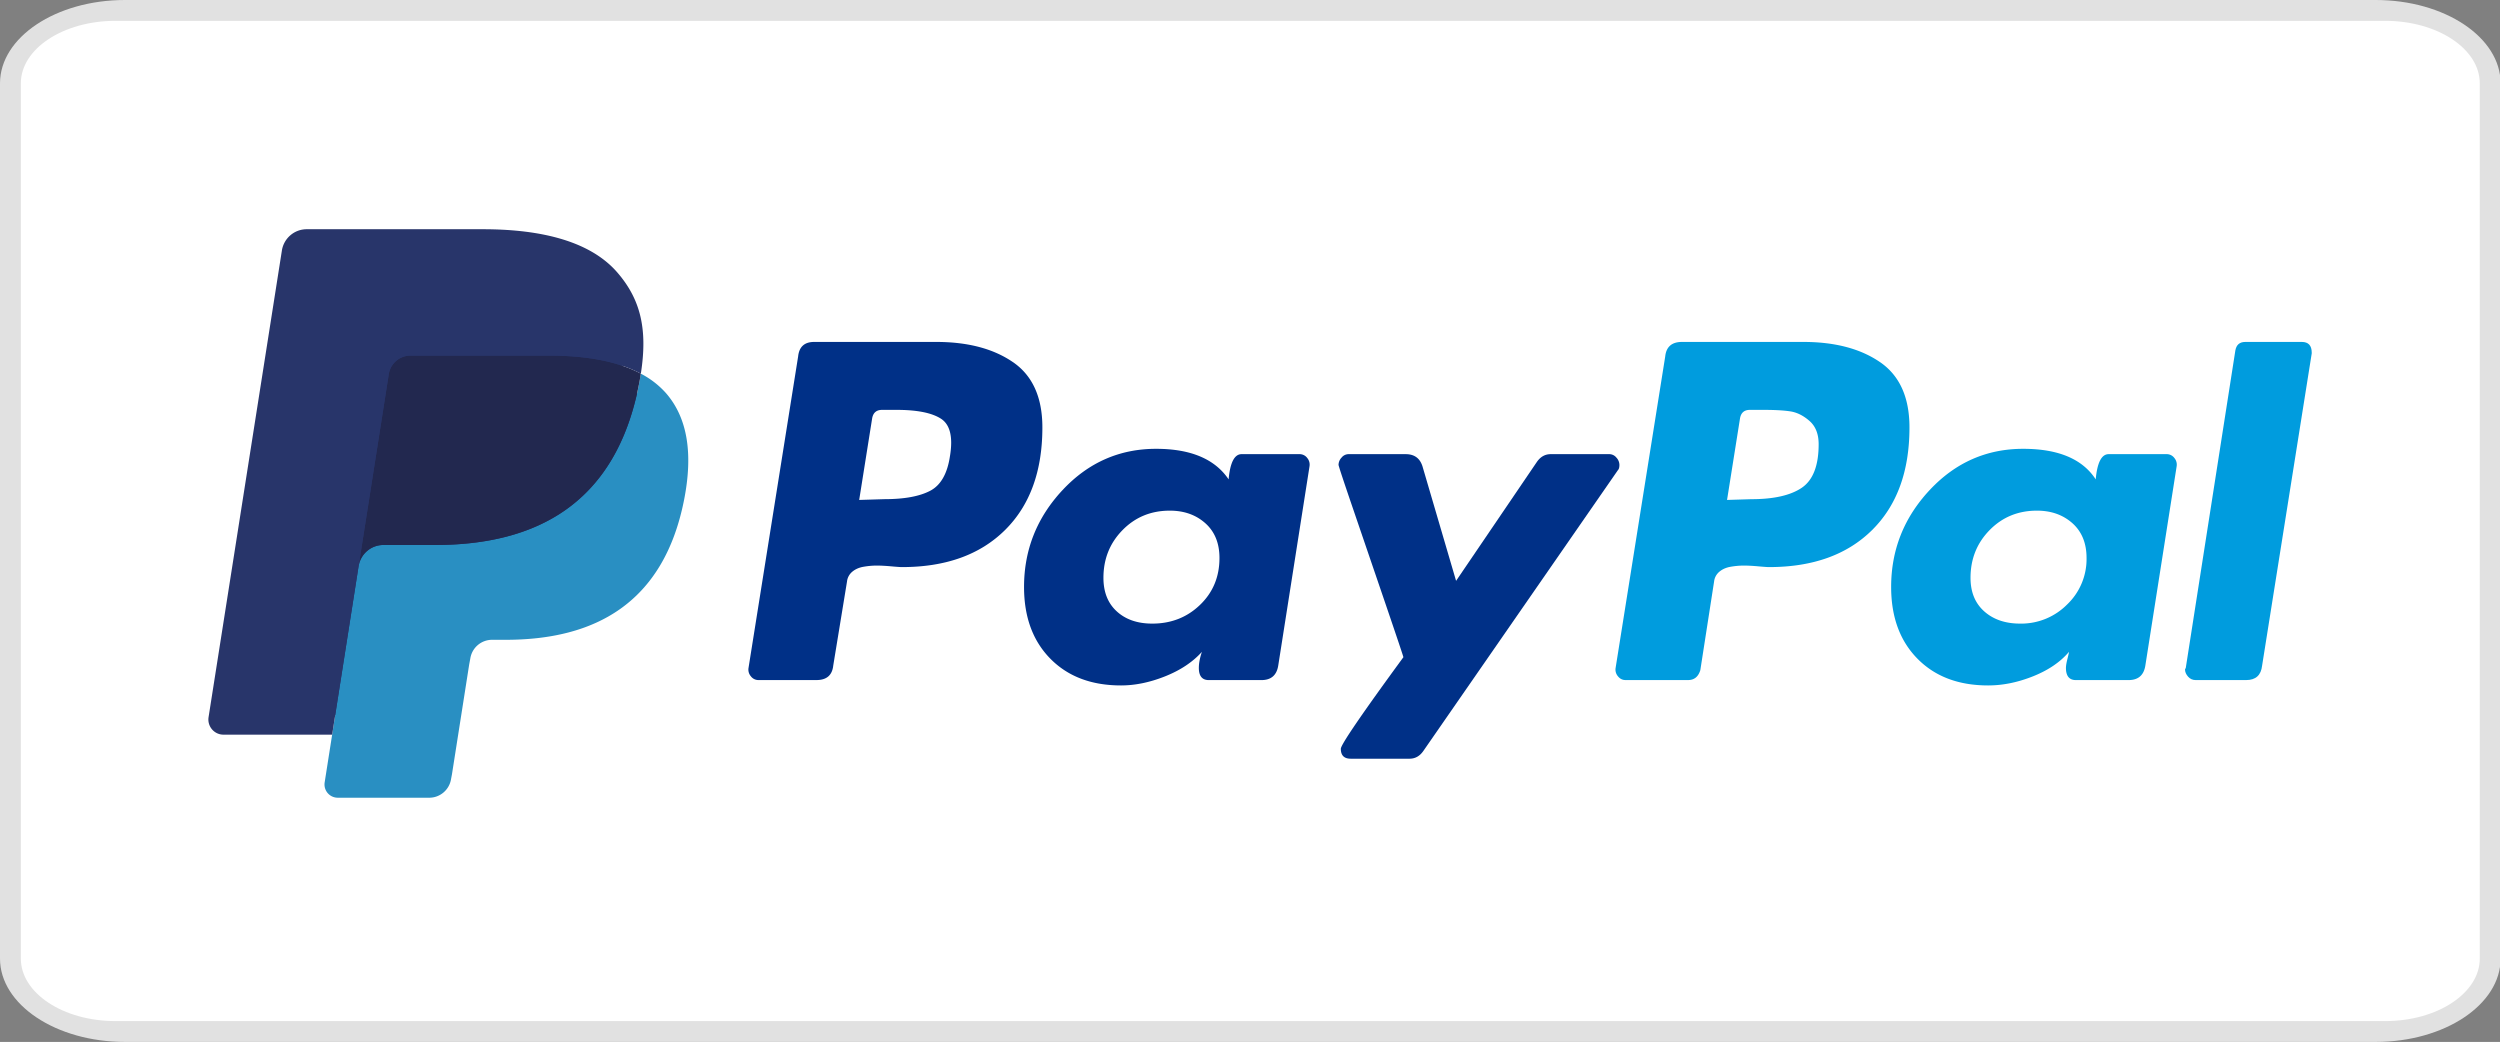 <?xml version="1.0" standalone="no"?><!DOCTYPE svg PUBLIC "-//W3C//DTD SVG 1.1//EN" "http://www.w3.org/Graphics/SVG/1.1/DTD/svg11.dtd"><svg t="1762162795433" class="icon" viewBox="0 0 2457 1024" version="1.1" xmlns="http://www.w3.org/2000/svg" p-id="11647" xmlns:xlink="http://www.w3.org/1999/xlink" width="479.883" height="200"><rect x="0" y="0" width="2457" height="1024" fill="#808080" stroke="none"/><path d="M2334.72 0H122.88C55.009 0 0 36.659 0 81.92v860.16c0 45.261 55.009 81.92 122.88 81.92h2211.84c67.871 0 122.88-36.659 122.88-81.92V81.92c0-45.261-55.009-81.92-122.88-81.92z" fill="#E1E1E1" p-id="11648"></path><path d="M2344.182 20.48H113.418C62.095 20.48 20.48 47.985 20.48 81.92v860.16c0 33.935 41.615 61.44 92.938 61.44h2230.764c51.323 0 92.938-27.505 92.938-61.44V81.92c0-33.935-41.615-61.44-92.938-61.44z" fill="#FFFFFF" p-id="11649"></path><path d="M995.574 355.942c-19.251-13.251-44.38-19.886-75.387-19.886h-120.013c-9.523 0-14.766 4.751-15.77 14.254l-48.742 306.053a10.035 10.035 0 0 0 2.253 8.253 9.216 9.216 0 0 0 7.475 3.748h57.016c9.994 0 15.503-4.731 16.507-14.254l13.517-82.514a14.582 14.582 0 0 1 5.243-9.748c2.99-2.499 6.758-4.137 11.264-4.874 4.485-0.758 8.724-1.126 12.739-1.126 3.994 0 8.745 0.266 14.254 0.758 5.489 0.492 9.011 0.737 10.506 0.737 43.008 0 76.759-12.124 101.253-36.372 24.515-24.248 36.762-57.876 36.762-100.905 0-29.491-9.626-50.893-28.877-64.143z m-61.891 91.894c-2.499 17.49-9.011 29-19.497 34.509-10.506 5.509-25.498 8.233-45.015 8.233l-24.76 0.758 12.759-80.282c1.004-5.489 4.26-8.233 9.748-8.233h14.275c19.988 0 34.488 2.867 43.5 8.622 9.011 5.755 12.001 17.879 9.011 36.393z" fill="#003087" p-id="11650"></path><path d="M2262.2 336.056h-55.501c-5.53 0-8.765 2.744-9.769 8.253l-48.742 312.074-0.758 1.495c0 2.519 1.004 4.874 3.011 7.127 1.987 2.253 4.485 3.379 7.496 3.379h49.521c9.482 0 14.725-4.751 15.749-14.254l48.763-306.811v-0.758c-0.02-7.004-3.277-10.506-9.769-10.506z" fill="#009CDE" p-id="11651"></path><path d="M1591.562 456.847a10.65 10.65 0 0 0-2.99-7.127 8.929 8.929 0 0 0-6.758-3.379h-57.754c-5.53 0-10.015 2.519-13.517 7.496l-79.503 117.023-33.014-112.517c-2.519-7.987-7.987-12.001-16.507-12.001H1325.261a8.847 8.847 0 0 0-6.758 3.379 10.568 10.568 0 0 0-2.99 7.127c0 1.004 4.874 15.749 14.623 44.237l31.519 92.303c11.244 32.993 17.121 50.504 17.613 52.49-41.001 56.033-61.501 86.016-61.501 90.03 0 6.492 3.236 9.748 9.748 9.748h57.754c5.509 0 10.015-2.499 13.517-7.496l191.283-276.07c1.004-0.983 1.495-2.724 1.495-5.243z" fill="#003087" p-id="11652"></path><path d="M2129.428 446.341h-57.016c-7.004 0-11.244 8.253-12.739 24.781-13.025-20.009-36.762-30.024-71.27-30.024-36.004 0-66.642 13.517-91.894 40.509-25.252 27.013-37.888 58.778-37.888 95.273 0 29.512 8.643 53.023 25.887 70.513 17.244 17.51 40.387 26.255 69.386 26.255 14.52 0 29.266-3.011 44.257-9.011 15.012-6.001 26.747-13.988 35.267-24.003 0 0.512-0.512 2.744-1.495 6.758-1.024 3.994-1.516 7.004-1.516 9.011 0 7.987 3.256 11.981 9.769 11.981h51.753c9.503 0 15.012-4.731 16.507-14.254l30.761-195.789a10.138 10.138 0 0 0-2.253-8.253 9.298 9.298 0 0 0-7.516-3.748z m-97.894 147.784a63.508 63.508 0 0 1-46.121 18.76c-14.52 0-26.255-3.994-35.267-12.001-9.011-7.987-13.517-18.985-13.517-33.014 0-18.493 6.267-34.12 18.76-46.879 12.493-12.759 28.017-19.128 46.51-19.128 14.008 0 25.62 4.116 34.898 12.37 9.216 8.253 13.865 19.64 13.865 34.14a61.645 61.645 0 0 1-19.128 45.752z" fill="#009CDE" p-id="11653"></path><path d="M1277.235 446.341h-56.996c-7.025 0-11.264 8.253-12.759 24.781-13.517-20.009-37.274-30.024-71.27-30.024-36.004 0-66.642 13.517-91.894 40.509-25.252 27.013-37.888 58.778-37.888 95.273 0 29.512 8.643 53.023 25.887 70.513 17.265 17.51 40.387 26.255 69.386 26.255 14.008 0 28.508-3.011 43.52-9.011 14.991-6.001 26.993-13.988 36.004-24.003-2.007 6.001-3.011 11.264-3.011 15.77 0 7.987 3.256 11.981 9.748 11.981h51.773c9.482 0 14.991-4.731 16.507-14.254l30.74-195.789a10.097 10.097 0 0 0-2.253-8.253 9.236 9.236 0 0 0-7.496-3.748z m-97.894 148.173c-12.739 12.247-28.385 18.371-46.879 18.371-14.5 0-26.132-3.994-34.877-12.001-8.765-7.987-13.128-18.985-13.128-33.014 0-18.493 6.246-34.12 18.76-46.879 12.493-12.759 27.996-19.128 46.49-19.128 14.008 0 25.641 4.116 34.898 12.37 9.236 8.253 13.885 19.64 13.885 34.14 0 18.514-6.39 33.894-19.149 46.141z" fill="#003087" p-id="11654"></path><path d="M1847.747 355.942c-19.251-13.251-44.38-19.886-75.387-19.886h-119.276c-10.015 0-15.503 4.751-16.507 14.254l-48.742 306.053a10.035 10.035 0 0 0 2.253 8.253c1.966 2.499 4.485 3.748 7.475 3.748h61.522c6.001 0 9.994-3.236 12.001-9.748l13.517-87.02a14.561 14.561 0 0 1 5.243-9.748c2.99-2.499 6.758-4.137 11.264-4.874 4.485-0.758 8.724-1.126 12.739-1.126 3.994 0 8.745 0.266 14.254 0.758 5.489 0.492 9.011 0.737 10.486 0.737 43.008 0 76.78-12.124 101.274-36.372 24.515-24.248 36.762-57.876 36.762-100.905 0-29.491-9.626-50.893-28.877-64.143z m-76.882 123.392c-11.018 7.496-27.525 11.264-49.521 11.264l-24.003 0.737 12.759-80.282c0.983-5.489 4.239-8.233 9.748-8.233h13.496c10.998 0 19.743 0.492 26.255 1.495 6.492 1.004 12.759 4.116 18.76 9.38 6.001 5.243 9.011 12.882 9.011 22.876 0 21.012-5.53 35.246-16.507 42.762z" fill="#009CDE" p-id="11655"></path><path d="M338.78 765.051l9.626-61.501-21.463-0.492h-102.605l71.311-453.837a6.001 6.001 0 0 1 1.987-3.584 5.816 5.816 0 0 1 3.809-1.393h172.954c57.426 0 97.055 12.001 117.76 35.676 9.687 11.1 15.852 22.733 18.842 35.492 3.154 13.394 3.195 29.409 0.143 48.947l-0.225 1.434v12.513l9.708 5.53c8.151 4.342 14.643 9.318 19.62 15.012 8.294 9.503 13.681 21.586 15.933 35.881 2.355 14.725 1.577 32.236-2.253 52.081-4.444 22.815-11.592 42.68-21.258 58.921a120.914 120.914 0 0 1-33.649 37.028 136.233 136.233 0 0 1-45.322 20.541c-16.712 4.362-35.758 6.554-56.648 6.554h-13.455c-9.626 0-18.985 3.482-26.317 9.728a40.96 40.96 0 0 0-13.722 24.596l-1.024 5.53-17.039 108.421-0.758 3.973c-0.205 1.249-0.573 1.884-1.085 2.314a2.826 2.826 0 0 1-1.761 0.635h-83.108" fill="#28356A" p-id="11656"></path><path d="M629.801 367.227c-0.512 3.318-1.106 6.697-1.761 10.179-22.815 117.596-100.844 158.208-200.499 158.208h-50.77c-12.186 0-22.467 8.888-24.371 20.972L319.078 768.922a13.025 13.025 0 0 0 12.82 15.073H421.888c10.65 0 19.722-7.782 21.402-18.33l0.881-4.588 16.937-107.971 1.106-5.939a21.668 21.668 0 0 1 21.381-18.371h13.455c87.204 0 155.484-35.533 175.432-138.404 8.335-42.988 4.014-78.848-18.022-104.1a85.996 85.996 0 0 0-24.658-19.046" fill="#298FC2" p-id="11657"></path><path d="M605.942 357.683a178.401 178.401 0 0 0-22.2-4.956c-13.681-2.212-28.672-3.277-44.728-3.277H403.456a21.709 21.709 0 0 0-21.381 18.371l-28.815 183.419-0.819 5.325a24.658 24.658 0 0 1 24.351-20.951h50.749c99.656 0 177.705-40.632 200.499-158.208 0.696-3.482 1.27-6.861 1.782-10.179a120.975 120.975 0 0 0-18.76-7.946 172.503 172.503 0 0 0-5.12-1.597" fill="#22284F" p-id="11658"></path><path d="M382.075 367.821a21.606 21.606 0 0 1 21.381-18.35h135.578c16.056 0 31.048 1.065 44.728 3.277a178.483 178.483 0 0 1 27.3 6.554c6.738 2.232 12.984 4.874 18.76 7.926 6.779-43.459-0.061-73.032-23.45-99.82-25.805-29.491-72.356-42.127-131.932-42.127H301.466c-12.186 0-22.548 8.888-24.433 20.972l-72.049 458.527c-1.434 9.073 5.53 17.244 14.664 17.244h106.783l55.644-354.202" fill="#28356A" p-id="11659"></path></svg>
